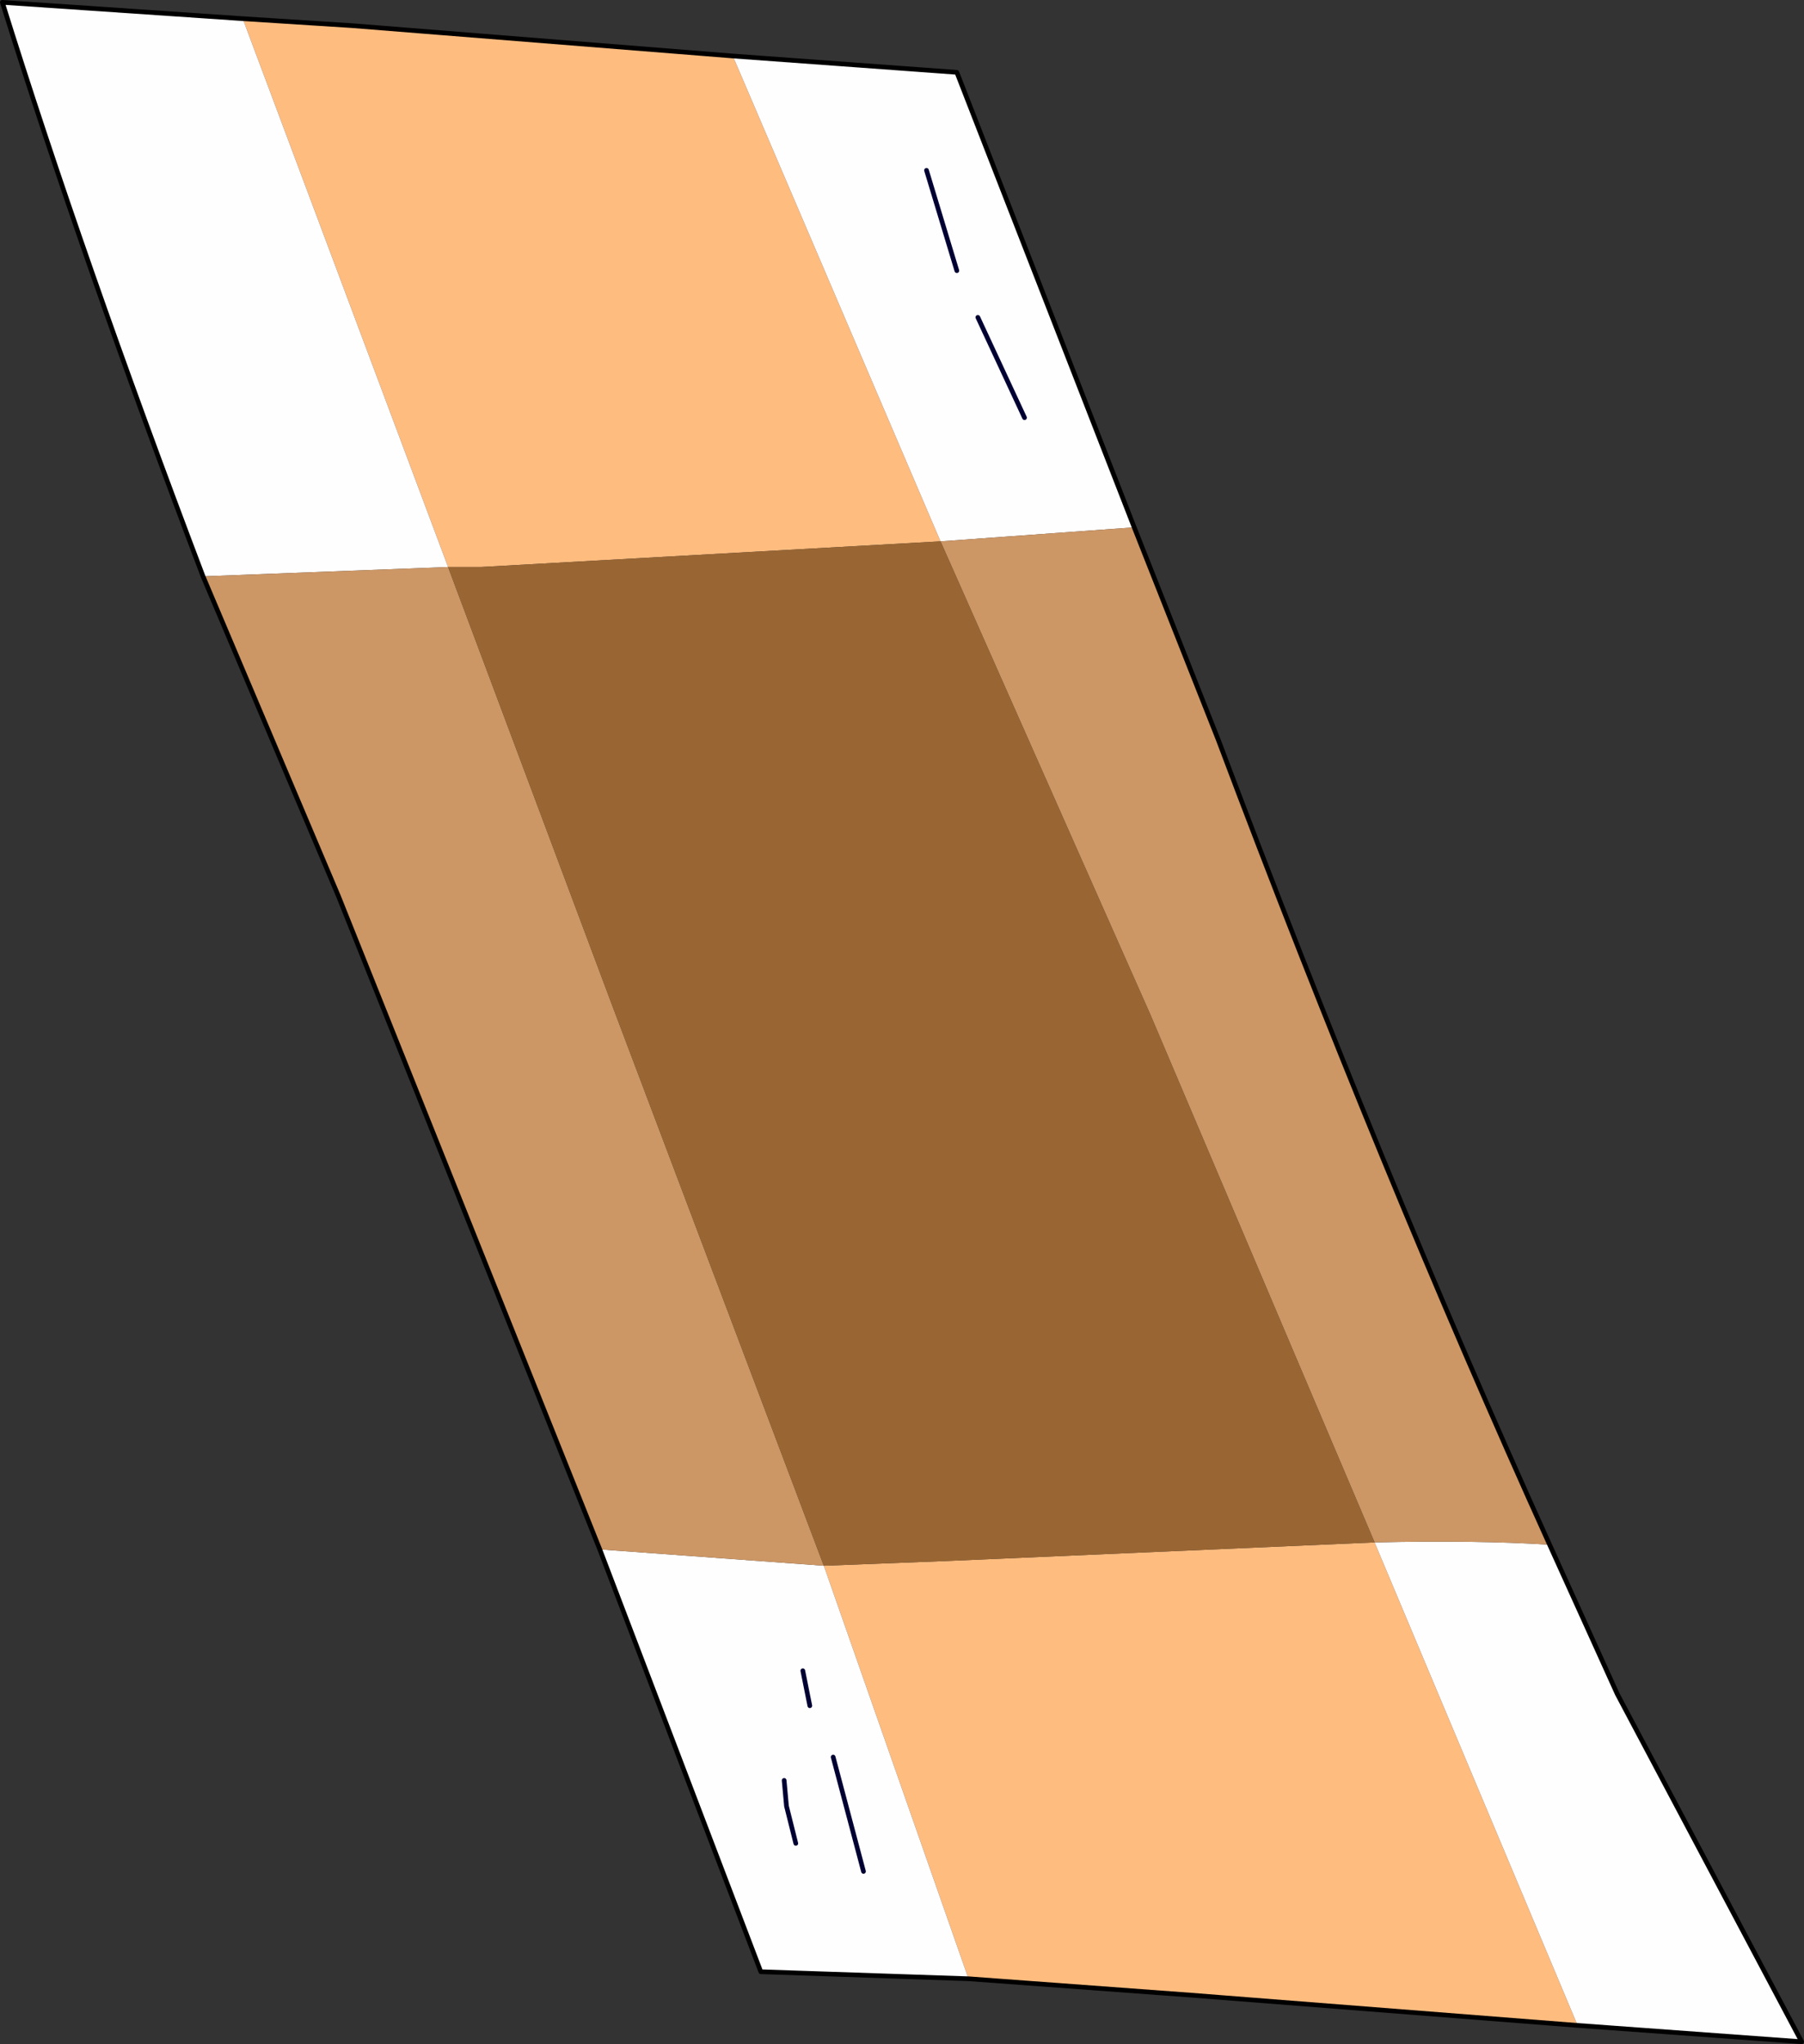 <?xml version="1.0" encoding="UTF-8" standalone="no"?>
<svg xmlns:xlink="http://www.w3.org/1999/xlink" height="43.8px" width="38.65px" xmlns="http://www.w3.org/2000/svg">
  <rect width="100%" height="100%" fill="#333333" stroke="none"/>
  <g transform="matrix(1.0, 0.0, 0.0, 1.0, -43.15, -38.6)">
    <path d="M76.95 82.0 L68.65 81.35 63.9 81.0 60.8 72.15 63.4 72.05 72.6 71.65 76.95 82.0 M48.35 39.0 L50.7 39.15 58.85 39.8 63.3 50.2 53.45 50.75 52.75 50.75 48.35 39.0" fill="#ffbc7f" fill-rule="evenodd" stroke="none"/>
    <path d="M63.9 81.0 L59.45 80.85 56.0 71.8 60.8 72.15 63.9 81.0 M47.5 50.95 Q44.9 44.1 43.2 38.65 L48.35 39.0 52.75 50.75 47.5 50.95 M58.85 39.8 L63.65 40.15 67.45 49.9 63.3 50.2 58.85 39.8 M76.35 71.7 L77.8 74.9 81.75 82.35 76.95 82.0 72.6 71.65 Q74.8 71.6 76.35 71.7" fill="#fefefe" fill-rule="evenodd" stroke="none"/>
    <path d="M56.0 71.8 L50.4 57.8 47.5 50.95 52.75 50.75 56.25 60.1 60.8 72.15 56.0 71.8 M67.45 49.9 L69.25 54.45 Q72.75 63.75 76.35 71.7 74.8 71.6 72.6 71.65 L67.8 60.35 63.3 50.2 67.45 49.9" fill="#cc9665" fill-rule="evenodd" stroke="none"/>
    <path d="M72.6 71.65 L63.4 72.05 60.8 72.15 56.25 60.1 52.75 50.75 53.45 50.75 63.3 50.2 67.8 60.35 72.6 71.65" fill="#996633" fill-rule="evenodd" stroke="none"/>
    <path d="M76.95 82.0 L68.65 81.35 63.9 81.0 59.45 80.85 56.0 71.8 50.4 57.8 47.5 50.95 Q44.9 44.1 43.2 38.65 L48.35 39.0 50.7 39.15 58.85 39.8 63.65 40.15 67.45 49.9 69.25 54.45 Q72.75 63.75 76.35 71.7 L77.8 74.9 81.75 82.35 76.95 82.0 Z" fill="none" stroke="#000000" stroke-linecap="round" stroke-linejoin="round" stroke-width="0.1"/>
    <path d="M65.1 47.55 L64.1 45.4" fill="none" stroke="#000033" stroke-linecap="round" stroke-linejoin="round" stroke-width="0.1"/>
    <path d="M63.65 44.4 L63.0 42.25" fill="none" stroke="#000033" stroke-linecap="round" stroke-linejoin="round" stroke-width="0.1"/>
    <path d="M61.65 78.7 L61.0 76.25" fill="none" stroke="#000033" stroke-linecap="round" stroke-linejoin="round" stroke-width="0.1"/>
    <path d="M60.5 75.15 L60.35 74.4" fill="none" stroke="#000033" stroke-linecap="round" stroke-linejoin="round" stroke-width="0.1"/>
    <path d="M60.2 78.1 L60.0 77.3 59.95 76.75" fill="none" stroke="#000033" stroke-linecap="round" stroke-linejoin="round" stroke-width="0.1"/>
  </g>
</svg>
